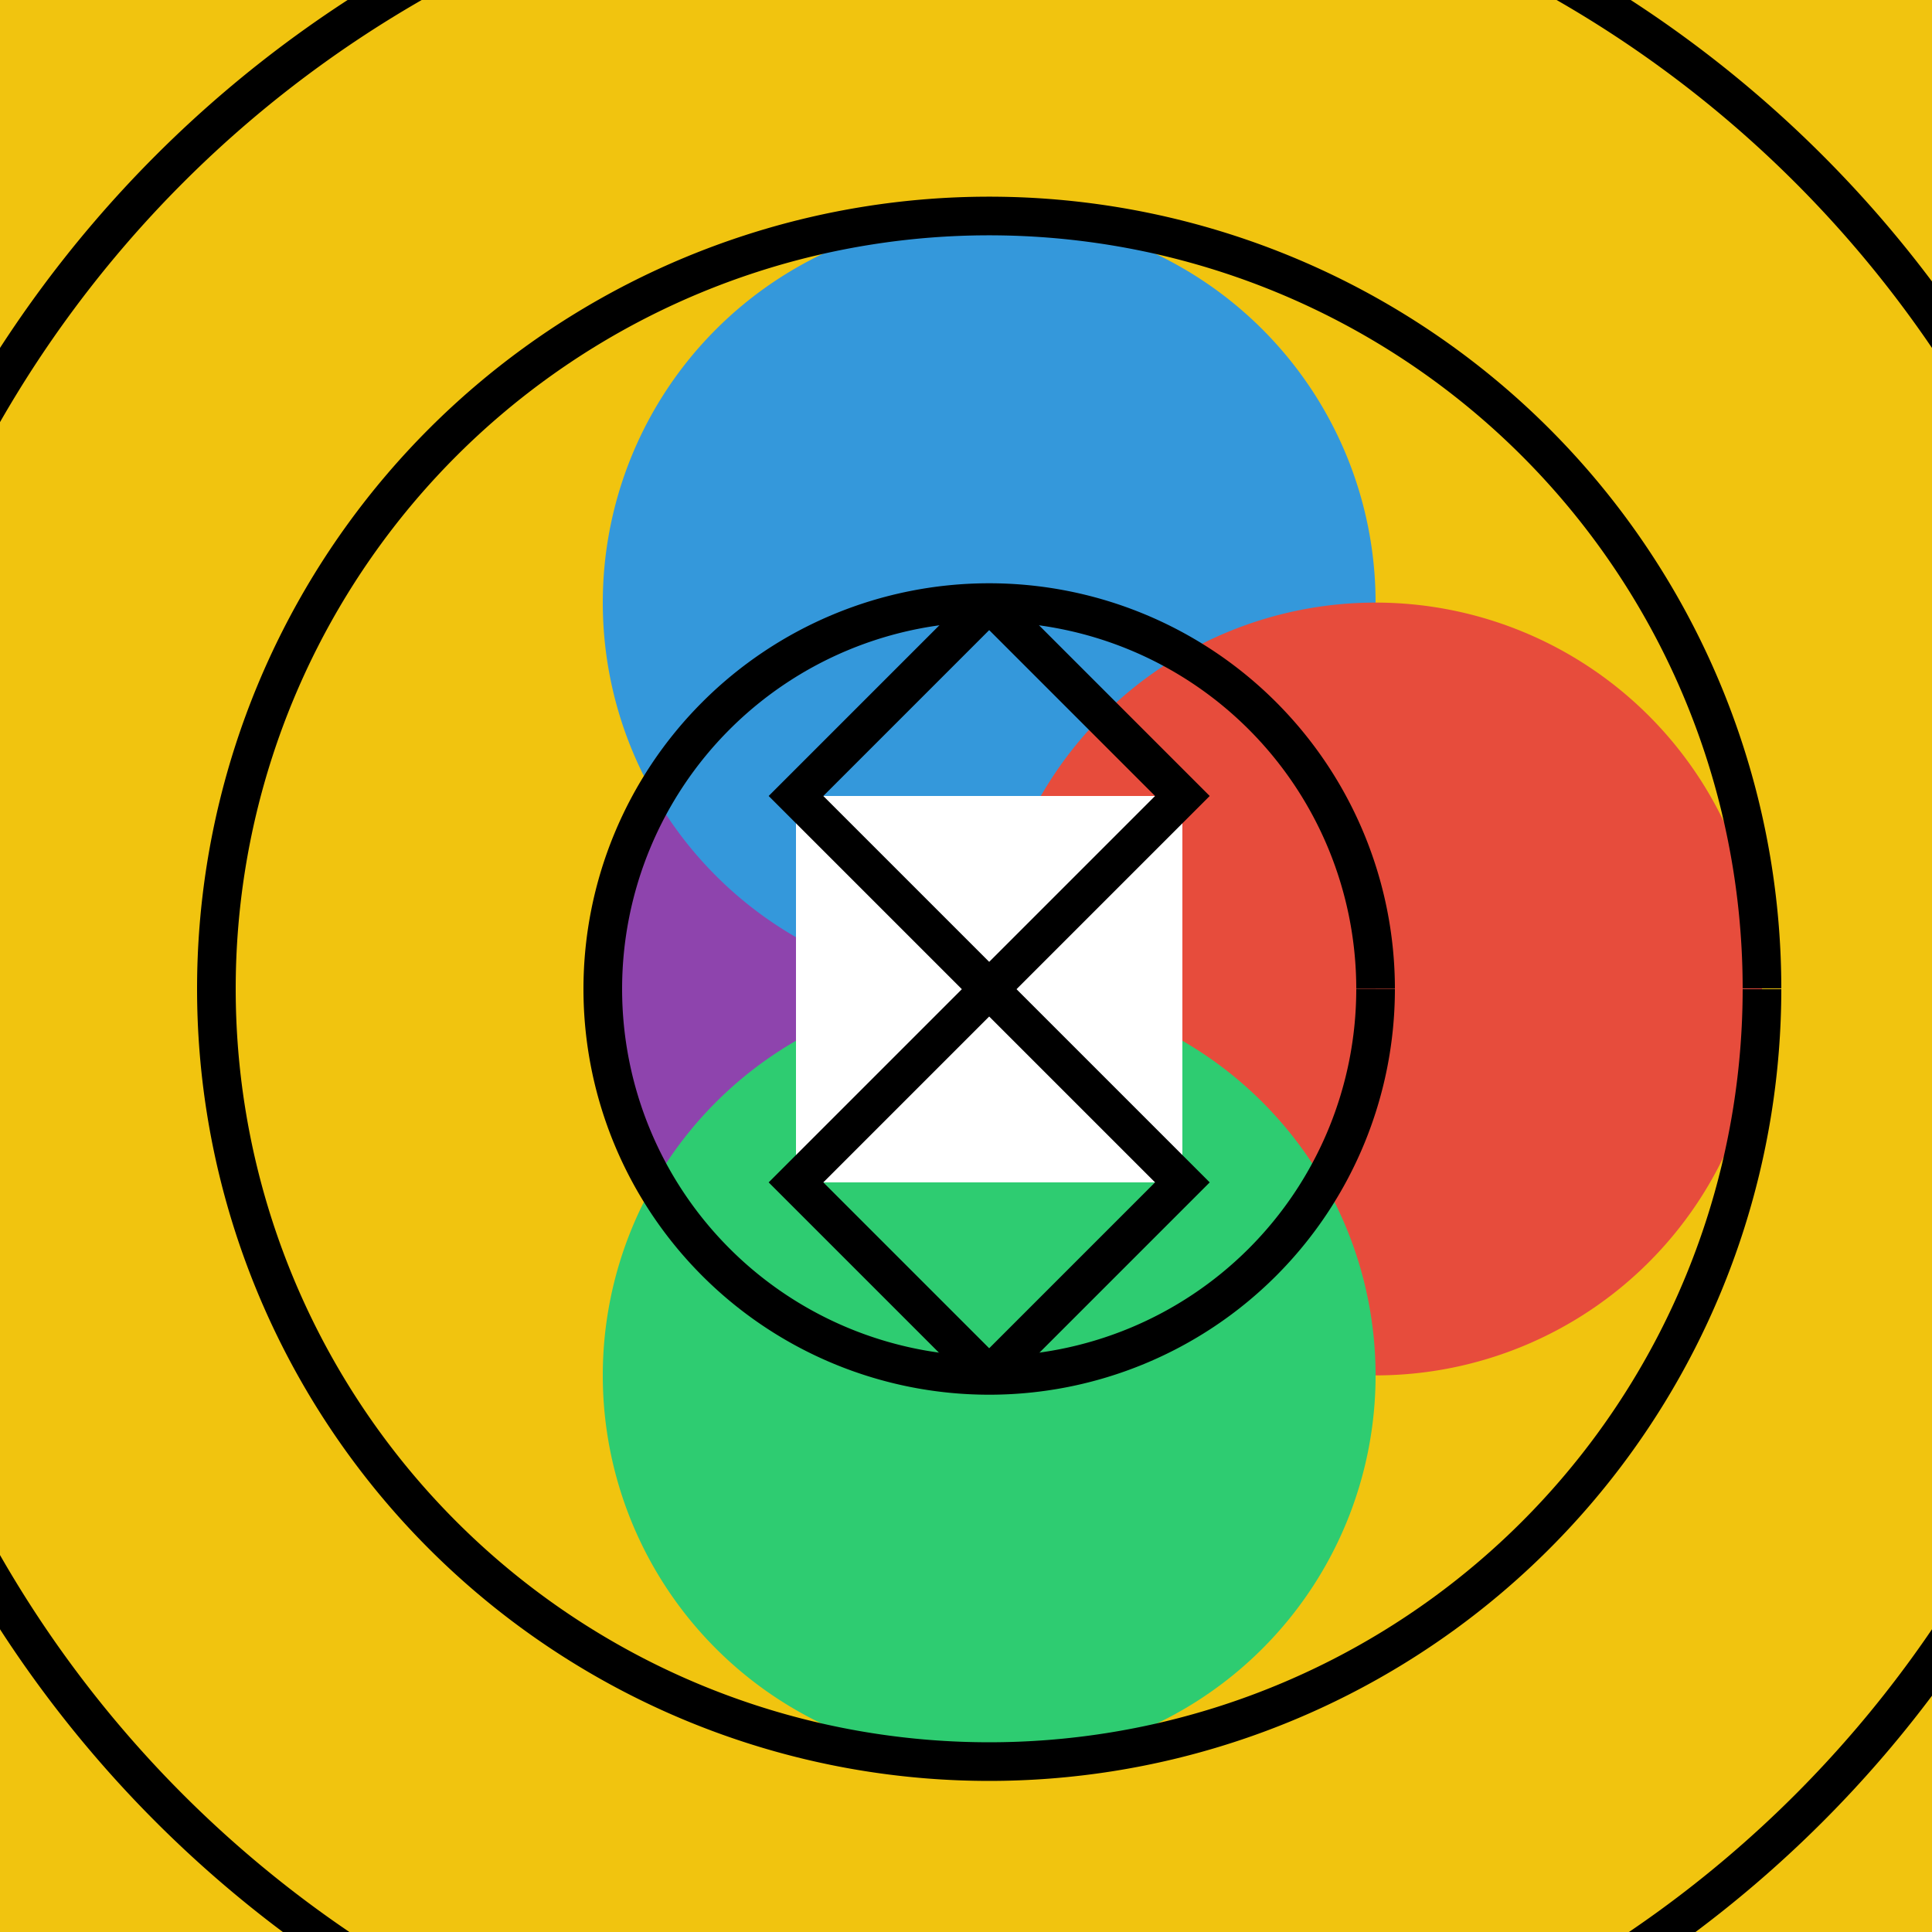 <!--

Generated by DrawGPT.
Free, open source, AI generated images in SVG, PNG, and HTML Canvas format.
https://drawgpt.ai

Created: 2023-09-26T06:31:26.484Z
Link: https://drawgpt.ai/prompt/31304/

-->
<svg xmlns="http://www.w3.org/2000/svg" xmlns:xlink="http://www.w3.org/1999/xlink" width="500" height="500"><defs/><g><rect fill="#f1c40f" stroke="none" x="0" y="0" width="512" height="512"/><path fill="#8e44ad" stroke="none" paint-order="stroke fill markers" d=" M 356 256 A 100 100 0 1 1 356 255.9"/><path fill="#3498db" stroke="none" paint-order="stroke fill markers" d=" M 356 156 A 100 100 0 1 1 356 155.9"/><path fill="#e74c3c" stroke="none" paint-order="stroke fill markers" d=" M 456 256 A 100 100 0 1 1 456 255.9"/><path fill="#2ecc71" stroke="none" paint-order="stroke fill markers" d=" M 356 356 A 100 100 0 1 1 356 355.9"/><path fill="none" stroke="#000" paint-order="fill stroke markers" d=" M 456 256 A 200 200 0 1 1 456 255.8" stroke-miterlimit="10" stroke-width="10" stroke-dasharray=""/><path fill="none" stroke="#000" paint-order="fill stroke markers" d=" M 356 256 A 100 100 0 1 1 356 255.9" stroke-miterlimit="10" stroke-width="10" stroke-dasharray=""/><path fill="none" stroke="#000" paint-order="fill stroke markers" d=" M 556 256 A 300 300 0 1 1 556 255.7" stroke-miterlimit="10" stroke-width="10" stroke-dasharray=""/><rect fill="#fff" stroke="none" x="206" y="206" width="100" height="100"/><path fill="none" stroke="#000" paint-order="fill stroke markers" d=" M 256 156 L 206 206 L 256 256" stroke-miterlimit="10" stroke-width="10" stroke-dasharray=""/><path fill="none" stroke="#000" paint-order="fill stroke markers" d=" M 256 156 L 306 206 L 256 256" stroke-miterlimit="10" stroke-width="10" stroke-dasharray=""/><path fill="none" stroke="#000" paint-order="fill stroke markers" d=" M 256 356 L 206 306 L 256 256" stroke-miterlimit="10" stroke-width="10" stroke-dasharray=""/><path fill="none" stroke="#000" paint-order="fill stroke markers" d=" M 256 356 L 306 306 L 256 256" stroke-miterlimit="10" stroke-width="10" stroke-dasharray=""/></g></svg>